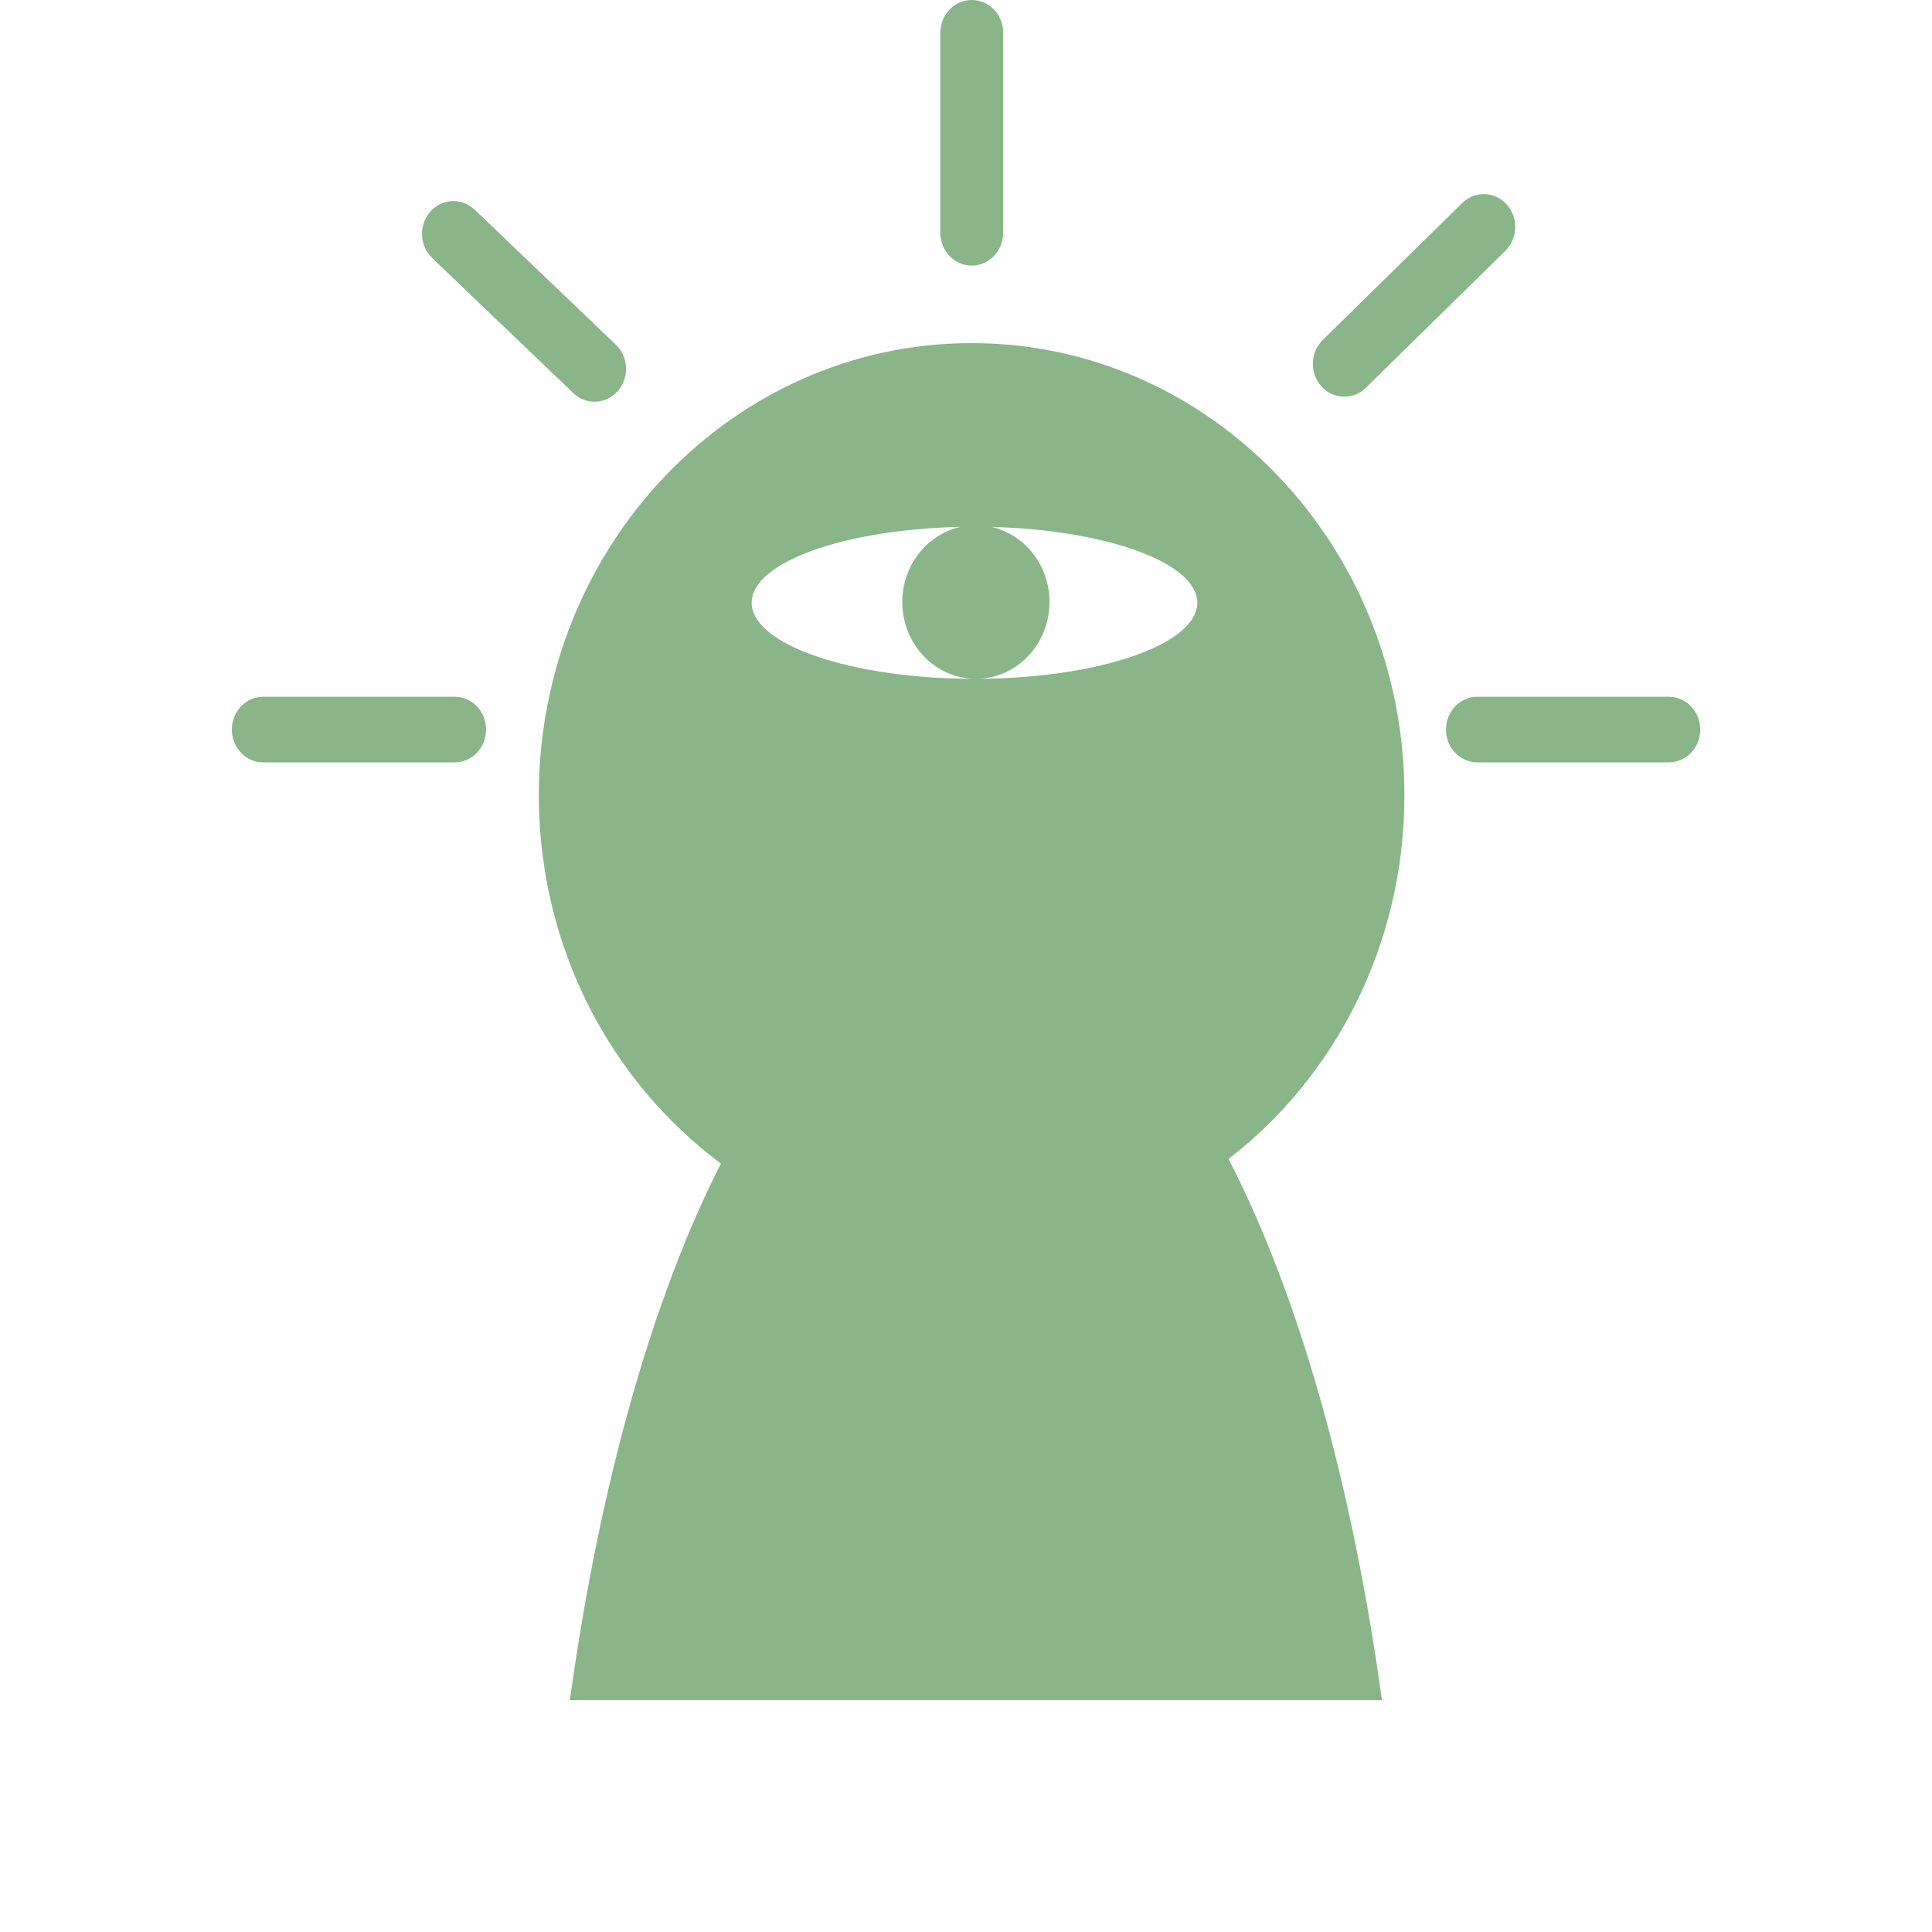 <?xml version="1.0" encoding="UTF-8"?> <svg xmlns="http://www.w3.org/2000/svg" width="50" height="50" viewBox="0 0 50 50" fill="none"> <path d="M36.346 20.58C36.346 14.118 31.331 8.88 25.146 8.88C18.96 8.88 13.945 14.119 13.945 20.58C13.945 24.515 15.806 27.993 18.657 30.113C16.893 33.58 15.519 38.396 14.749 44H35.764C34.985 38.331 33.588 33.468 31.795 29.994C34.555 27.863 36.346 24.441 36.346 20.58ZM25.219 17.568C22.035 17.568 19.453 16.686 19.453 15.598C19.453 14.553 21.843 13.699 24.859 13.636C23.998 13.827 23.352 14.623 23.352 15.579C23.352 16.676 24.202 17.564 25.251 17.568C25.241 17.568 25.23 17.568 25.219 17.568ZM25.264 17.568C26.311 17.563 27.161 16.675 27.161 15.579C27.161 14.626 26.516 13.83 25.658 13.637C28.637 13.714 30.986 14.562 30.986 15.598C30.986 16.682 28.428 17.559 25.264 17.568Z" fill="#89B588"></path> <path d="M11.766 18.032H6.813C6.364 18.032 6 18.412 6 18.881C6 19.351 6.364 19.731 6.813 19.731H11.766C12.216 19.731 12.58 19.351 12.58 18.881C12.58 18.412 12.216 18.032 11.766 18.032Z" fill="#89B588"></path> <path d="M43.188 18.032H38.235C37.786 18.032 37.422 18.412 37.422 18.881C37.422 19.351 37.786 19.73 38.235 19.73H43.188C43.637 19.73 44.002 19.351 44.002 18.881C44.001 18.412 43.637 18.032 43.188 18.032Z" fill="#89B588"></path> <path d="M25.149 6.873C25.598 6.873 25.962 6.493 25.962 6.024V0.85C25.962 0.381 25.598 0 25.149 0C24.699 0 24.336 0.381 24.336 0.85V6.024C24.335 6.493 24.699 6.873 25.149 6.873Z" fill="#89B588"></path> <path d="M35.347 10.036L38.957 6.492C39.284 6.171 39.301 5.633 38.993 5.291C38.686 4.95 38.17 4.933 37.843 5.254L34.233 8.797C33.906 9.118 33.89 9.656 34.197 9.998C34.505 10.34 35.019 10.356 35.347 10.036Z" fill="#89B588"></path> <path d="M14.84 10.174C15.171 10.49 15.685 10.466 15.988 10.12C16.291 9.774 16.269 9.237 15.938 8.92L12.284 5.426C11.953 5.11 11.438 5.133 11.135 5.479C10.832 5.825 10.855 6.363 11.186 6.679L14.84 10.174Z" fill="#89B588"></path> </svg> 